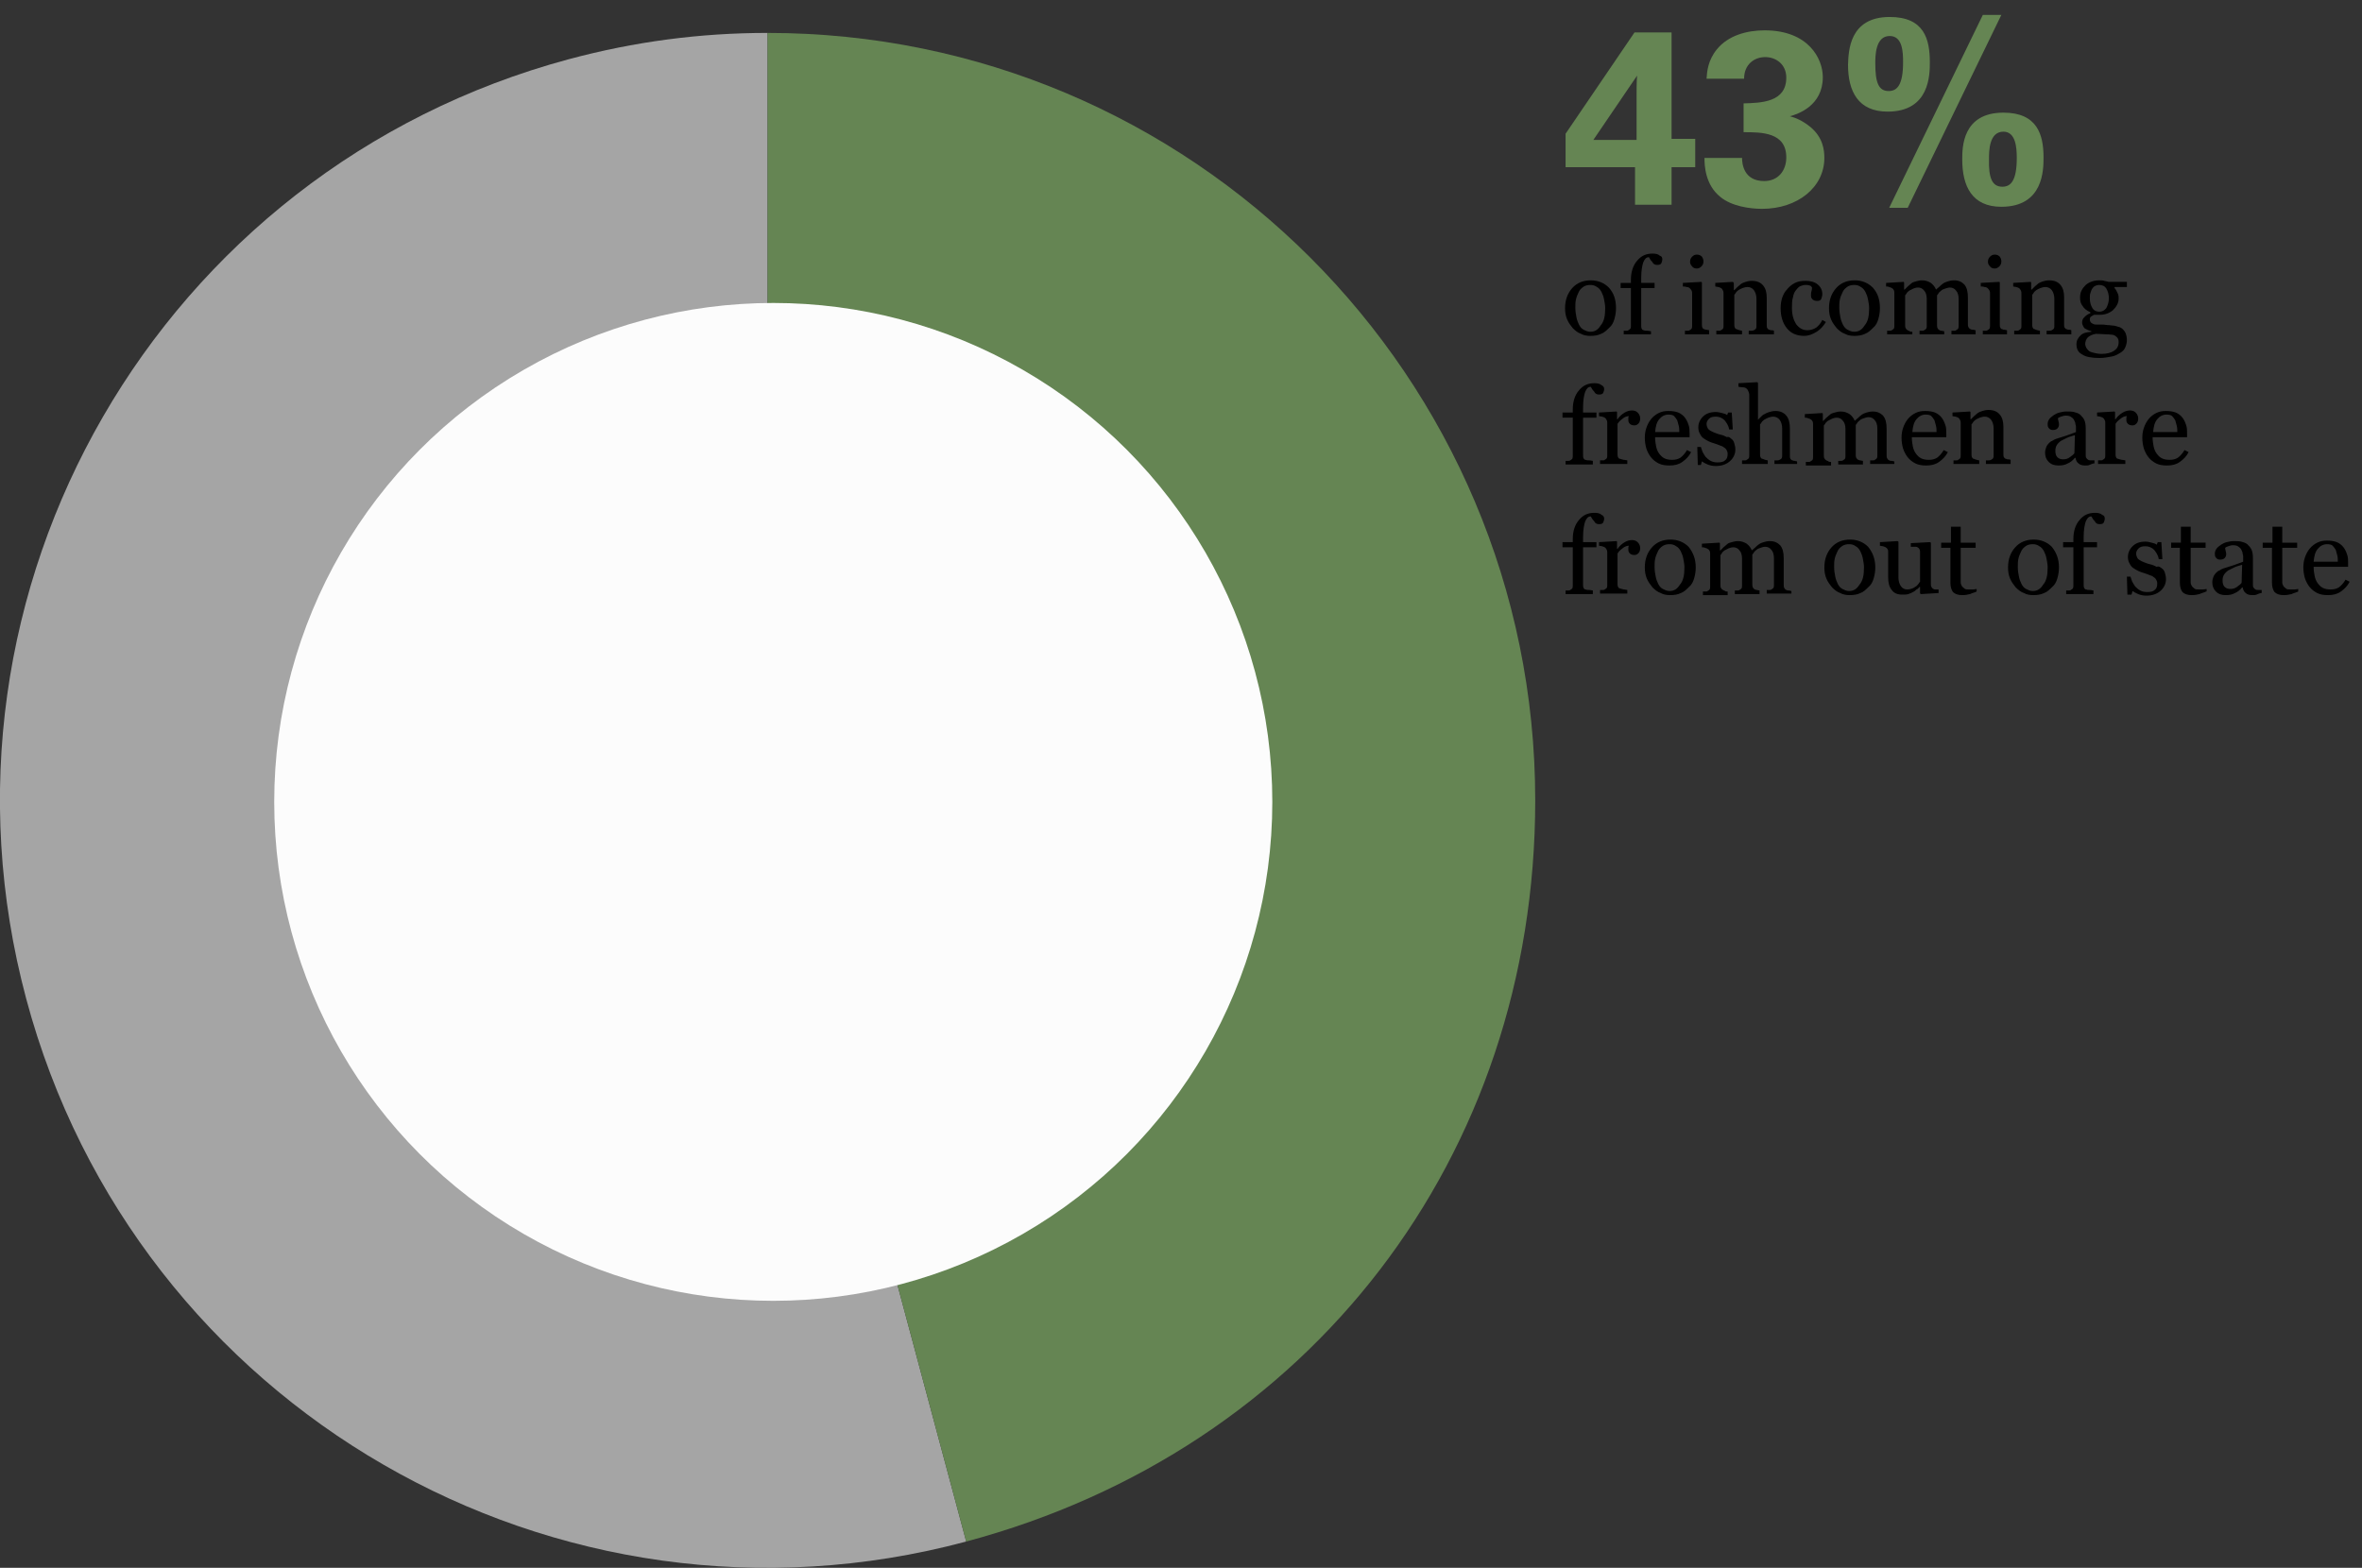 <?xml version="1.0" encoding="utf-8"?>
<!-- Generator: Adobe Illustrator 22.0.1, SVG Export Plug-In . SVG Version: 6.00 Build 0)  -->
<svg version="1.1" id="Layer_1" xmlns="http://www.w3.org/2000/svg" xmlns:xlink="http://www.w3.org/1999/xlink" x="0px" y="0px"
	 viewBox="0 0 459.1 304.8" style="enable-background:new 0 0 459.1 304.8;" xml:space="preserve">
<rect x="0" y="0" width="459.1" height="304.8" fill="#333333" stroke="none"/>
<style type="text/css">
	.st0{fill:#A5A5A5;}
	.st1{fill:#658553;}
	.st2{fill:#FCFCFC;}
</style>
<g>
	<g>
		<g>
			<g>
				<g>
					<path class="st0" d="M149.2,155.6l38.6,144.1C108.2,321,26.4,273.8,5.1,194.2S31,32.9,110.6,11.5c12.7-3.4,25.4-5.1,38.6-5.1
						V155.6z"/>
				</g>
			</g>
			<g>
				<g>
					<path class="st1" d="M149.2,155.6V6.4c82.4,0,149.2,66.8,149.2,149.2c0,69.2-43.7,126.2-110.6,144.1L149.2,155.6z"/>
				</g>
			</g>
		</g>
		<g>
			<g>
			</g>
			<g>
			</g>
		</g>
	</g>
	<circle class="st2" cx="150.3" cy="155.9" r="97"/>
</g>
<g>
	<path class="st1" d="M304.3,32.5v-6.5l13.4-19.7h7.2l0,20.7h4.6v5.5h-4.6v7.3h-7.1v-7.3H304.3z M309.7,27.2h8.4v-8.8
		c0-0.4,0-2.8,0.1-3.7L309.7,27.2z"/>
	<path class="st1" d="M338.6,30.7c0,1.1,0.3,4.5,4.3,4.5c2.7,0,4.3-2,4.3-4.6c0-4.9-4.8-4.9-8.3-4.9v-5.6c3.4-0.1,8.3-0.2,8.3-5
		c0-2.6-2-4-4.1-4c-2.1,0-4.1,1.4-4.1,4.2h-7.3c0.1-1.5,0.3-3.6,2-5.7c2.2-2.7,5.8-3.7,9.3-3.7c8.5,0,11.3,5.5,11.3,9.1
		c0,5.6-4.9,7.2-6.4,7.6c1.1,0.3,2.4,0.8,4,2.1c2.4,2,2.7,4.4,2.7,6c0,5.7-5.2,9.9-12.1,9.9c-2.4,0-5.9-0.5-8.1-2.3
		c-3-2.4-3.1-6.2-3.1-7.6H338.6z"/>
	<path class="st1" d="M367.3,3.3c6.7,0,7.8,4.3,7.8,8.8c0,2.4,0,9.6-8.2,9.6c-5.7,0-7.7-3.9-7.7-9.1C359.3,10,359.4,3.3,367.3,3.3z
		 M367.1,17.7c1.6,0,2.8-1.1,2.8-5.6c0-2-0.1-5.1-2.6-5.1c-2.8,0-2.8,3.9-2.8,5.3C364.5,16,365.1,17.7,367.1,17.7z M389,2.9
		l-18.2,37.5h-3.6l18.2-37.5H389z M389.4,21.9c6.6,0,7.8,4.3,7.8,8.7c0,2.4,0,9.6-8.2,9.6c-5.7,0-7.6-4-7.6-9.2
		C381.4,28.7,381.4,21.9,389.4,21.9z M389.2,36.3c1.6,0,2.8-1.1,2.8-5.6c0-2-0.2-5.1-2.6-5.1c-2.8,0-2.8,3.8-2.8,5.3
		C386.5,34.6,387.2,36.3,389.2,36.3z"/>
	<path d="M314.1,59.9c0,0.7-0.1,1.4-0.3,2.1c-0.2,0.7-0.5,1.3-1,1.7c-0.5,0.5-1,1-1.6,1.2c-0.6,0.3-1.3,0.4-2.1,0.4
		c-0.6,0-1.3-0.1-1.8-0.4c-0.6-0.2-1.1-0.6-1.6-1.1c-0.4-0.5-0.8-1-1.1-1.7c-0.3-0.7-0.4-1.4-0.4-2.2c0-1.6,0.5-2.9,1.4-3.9
		c0.9-1,2.1-1.5,3.6-1.5c1.4,0,2.6,0.5,3.5,1.4C313.7,57,314.1,58.3,314.1,59.9z M312,59.9c0-0.5-0.1-1.1-0.2-1.6
		c-0.1-0.6-0.3-1.1-0.5-1.5c-0.2-0.4-0.5-0.8-0.9-1c-0.4-0.3-0.8-0.4-1.3-0.4c-0.5,0-1,0.1-1.4,0.4c-0.4,0.3-0.7,0.6-0.9,1.1
		c-0.2,0.4-0.4,0.9-0.5,1.4s-0.1,1-0.1,1.5c0,0.7,0.1,1.3,0.2,1.8c0.1,0.6,0.3,1.1,0.5,1.5c0.2,0.4,0.5,0.8,0.9,1
		c0.4,0.2,0.8,0.4,1.3,0.4c0.9,0,1.5-0.4,2-1.2C311.8,62.5,312,61.4,312,59.9z"/>
	<path d="M323.1,50.4c0,0.3-0.1,0.6-0.2,0.8s-0.4,0.3-0.7,0.3c-0.2,0-0.4,0-0.6-0.1c-0.2-0.1-0.3-0.2-0.4-0.4
		c-0.1-0.2-0.3-0.3-0.4-0.5s-0.2-0.3-0.3-0.5c-0.5,0-0.8,0.3-1.1,1c-0.2,0.6-0.4,1.6-0.4,3v1h2.6v1H319v7.3c0,0.2,0,0.4,0.1,0.6
		c0.1,0.2,0.2,0.3,0.4,0.3c0.2,0.1,0.4,0.1,0.7,0.1c0.3,0,0.5,0.1,0.7,0.1V65h-5.3v-0.7c0.2,0,0.3,0,0.5,0c0.2,0,0.3,0,0.4-0.1
		c0.2-0.1,0.3-0.2,0.4-0.3c0.1-0.2,0.1-0.4,0.1-0.6V56h-2v-1h2v-0.6c0-1.5,0.4-2.8,1.2-3.7c0.8-1,1.8-1.4,3-1.4
		c0.6,0,1.1,0.1,1.4,0.4C323,49.8,323.1,50.1,323.1,50.4z"/>
	<path d="M332.4,65h-4.9v-0.7c0.2,0,0.3,0,0.5,0c0.2,0,0.3,0,0.4-0.1c0.2-0.1,0.3-0.2,0.4-0.3c0.1-0.2,0.1-0.4,0.1-0.6v-6.2
		c0-0.2,0-0.4-0.1-0.6c-0.1-0.2-0.2-0.3-0.4-0.5c-0.1-0.1-0.3-0.2-0.6-0.2c-0.2-0.1-0.5-0.1-0.7-0.1V55l3.6-0.2l0.1,0.1v8.2
		c0,0.2,0,0.4,0.1,0.6s0.2,0.3,0.4,0.3c0.1,0.1,0.3,0.1,0.4,0.1c0.1,0,0.3,0.1,0.5,0.1V65z M331.1,50.8c0,0.4-0.1,0.7-0.4,1
		c-0.3,0.3-0.6,0.4-0.9,0.4c-0.3,0-0.7-0.1-0.9-0.4c-0.3-0.3-0.4-0.6-0.4-0.9c0-0.4,0.1-0.7,0.4-1c0.3-0.3,0.6-0.4,0.9-0.4
		c0.4,0,0.7,0.1,1,0.4C331,50.2,331.1,50.5,331.1,50.8z"/>
	<path d="M344.8,65h-4.9v-0.7c0.2,0,0.3,0,0.5,0c0.2,0,0.3,0,0.5-0.1c0.2-0.1,0.3-0.2,0.4-0.3c0.1-0.2,0.1-0.4,0.1-0.6v-5.2
		c0-0.7-0.2-1.3-0.5-1.7s-0.8-0.6-1.2-0.6c-0.4,0-0.7,0.1-1,0.2c-0.3,0.1-0.6,0.3-0.8,0.4c-0.2,0.2-0.4,0.3-0.5,0.5
		c-0.1,0.2-0.2,0.3-0.3,0.4v5.8c0,0.2,0,0.4,0.1,0.6s0.2,0.3,0.4,0.3c0.1,0.1,0.3,0.1,0.5,0.2c0.2,0,0.3,0.1,0.5,0.1V65h-5v-0.7
		c0.2,0,0.3,0,0.5,0c0.2,0,0.3,0,0.4-0.1c0.2-0.1,0.3-0.2,0.4-0.3c0.1-0.2,0.1-0.4,0.1-0.6v-6.2c0-0.2,0-0.4-0.1-0.6
		c-0.1-0.2-0.2-0.4-0.4-0.5c-0.1-0.1-0.3-0.1-0.5-0.2c-0.2,0-0.4-0.1-0.6-0.1V55l3.4-0.2L337,55v1.4h0.1c0.2-0.2,0.4-0.4,0.6-0.6
		s0.5-0.4,0.7-0.6c0.3-0.2,0.6-0.3,0.9-0.4s0.7-0.2,1.2-0.2c1,0,1.7,0.3,2.2,0.9c0.5,0.6,0.7,1.4,0.7,2.4v5.3c0,0.2,0,0.4,0.1,0.6
		c0.1,0.1,0.2,0.3,0.4,0.3c0.2,0.1,0.3,0.1,0.4,0.1c0.1,0,0.3,0,0.5,0.1V65z"/>
	<path d="M350.7,65.3c-1.5,0-2.6-0.5-3.4-1.5s-1.2-2.3-1.2-3.9c0-0.7,0.1-1.4,0.3-2c0.2-0.6,0.5-1.2,1-1.7c0.4-0.5,0.9-0.9,1.5-1.2
		c0.6-0.3,1.3-0.4,2-0.4c1,0,1.8,0.2,2.4,0.7s0.9,1.1,0.9,1.9c0,0.3-0.1,0.6-0.2,0.9s-0.4,0.4-0.8,0.4c-0.4,0-0.7-0.1-0.9-0.3
		c-0.2-0.2-0.3-0.4-0.3-0.7c0-0.3,0-0.6,0.1-0.9s0.1-0.6,0.1-0.7c-0.1-0.2-0.3-0.4-0.5-0.4c-0.2-0.1-0.5-0.1-0.8-0.1
		c-0.3,0-0.6,0.1-0.9,0.2c-0.3,0.1-0.6,0.4-0.9,0.8c-0.3,0.3-0.5,0.8-0.6,1.4c-0.2,0.6-0.2,1.3-0.2,2.1c0,1.3,0.3,2.3,0.8,3.1
		c0.6,0.8,1.3,1.2,2.2,1.2c0.7,0,1.2-0.2,1.7-0.5c0.4-0.3,0.9-0.8,1.2-1.5l0.7,0.4c-0.5,0.8-1,1.4-1.8,1.9S351.5,65.3,350.7,65.3z"
		/>
	<path d="M365.4,59.9c0,0.7-0.1,1.4-0.3,2.1c-0.2,0.7-0.5,1.3-1,1.7c-0.5,0.5-1,1-1.6,1.2c-0.6,0.3-1.3,0.4-2.1,0.4
		c-0.6,0-1.3-0.1-1.8-0.4c-0.6-0.2-1.1-0.6-1.6-1.1c-0.4-0.5-0.8-1-1.1-1.7c-0.3-0.7-0.4-1.4-0.4-2.2c0-1.6,0.5-2.9,1.4-3.9
		c0.9-1,2.1-1.5,3.6-1.5c1.4,0,2.6,0.5,3.5,1.4C365,57,365.4,58.3,365.4,59.9z M363.3,59.9c0-0.5-0.1-1.1-0.2-1.6
		c-0.1-0.6-0.3-1.1-0.5-1.5c-0.2-0.4-0.5-0.8-0.9-1c-0.4-0.3-0.8-0.4-1.3-0.4c-0.5,0-1,0.1-1.4,0.4c-0.4,0.3-0.7,0.6-0.9,1.1
		c-0.2,0.4-0.4,0.9-0.5,1.4s-0.1,1-0.1,1.5c0,0.7,0.1,1.3,0.2,1.8c0.1,0.6,0.3,1.1,0.5,1.5c0.2,0.4,0.5,0.8,0.9,1
		c0.4,0.2,0.8,0.4,1.3,0.4c0.9,0,1.5-0.4,2-1.2C363.1,62.5,363.3,61.4,363.3,59.9z"/>
	<path d="M384.2,65h-4.9v-0.7c0.2,0,0.3,0,0.5,0c0.2,0,0.3,0,0.4-0.1c0.2-0.1,0.3-0.2,0.4-0.3c0.1-0.2,0.1-0.4,0.1-0.6v-5.2
		c0-0.7-0.2-1.3-0.5-1.6c-0.3-0.4-0.7-0.6-1.2-0.6c-0.3,0-0.6,0.1-0.9,0.2s-0.6,0.2-0.8,0.4c-0.2,0.2-0.4,0.3-0.5,0.5
		c-0.1,0.2-0.2,0.3-0.3,0.4v5.8c0,0.2,0,0.4,0.1,0.6c0.1,0.2,0.2,0.3,0.4,0.4c0.2,0.1,0.3,0.1,0.4,0.1c0.1,0,0.3,0.1,0.5,0.1V65
		h-4.8v-0.7c0.2,0,0.3,0,0.5,0c0.1,0,0.3,0,0.4-0.1c0.2-0.1,0.3-0.2,0.4-0.3c0.1-0.2,0.1-0.4,0.1-0.6v-5.2c0-0.7-0.2-1.3-0.5-1.6
		c-0.3-0.4-0.7-0.6-1.2-0.6c-0.3,0-0.7,0.1-0.9,0.2s-0.6,0.3-0.8,0.4c-0.2,0.2-0.4,0.3-0.5,0.5c-0.1,0.2-0.2,0.3-0.3,0.4v5.8
		c0,0.2,0,0.4,0.1,0.6s0.2,0.3,0.4,0.4c0.1,0.1,0.3,0.1,0.4,0.2s0.3,0.1,0.5,0.1V65h-4.9v-0.7c0.2,0,0.3,0,0.5,0
		c0.2,0,0.3,0,0.4-0.1c0.2-0.1,0.3-0.2,0.4-0.3c0.1-0.2,0.1-0.4,0.1-0.6V57c0-0.2,0-0.4-0.1-0.6c-0.1-0.2-0.2-0.3-0.4-0.4
		c-0.1-0.1-0.3-0.1-0.5-0.2c-0.2-0.1-0.4-0.1-0.6-0.1V55l3.4-0.2l0.1,0.1v1.4h0.1c0.2-0.2,0.4-0.4,0.6-0.6s0.5-0.4,0.7-0.6
		c0.2-0.2,0.5-0.3,0.9-0.4c0.4-0.1,0.7-0.2,1.2-0.2c0.7,0,1.2,0.2,1.7,0.5c0.5,0.4,0.8,0.8,1,1.3c0.2-0.2,0.5-0.4,0.7-0.6
		c0.2-0.2,0.4-0.4,0.7-0.6c0.3-0.2,0.6-0.3,0.9-0.4s0.7-0.2,1.2-0.2c0.9,0,1.5,0.3,2,0.8c0.5,0.6,0.7,1.4,0.7,2.6v5.1
		c0,0.2,0,0.4,0.1,0.6c0.1,0.2,0.2,0.3,0.4,0.4c0.2,0.1,0.3,0.1,0.5,0.1c0.2,0,0.3,0.1,0.5,0.1V65z"/>
	<path d="M390.3,65h-4.9v-0.7c0.2,0,0.3,0,0.5,0c0.2,0,0.3,0,0.4-0.1c0.2-0.1,0.3-0.2,0.4-0.3c0.1-0.2,0.1-0.4,0.1-0.6v-6.2
		c0-0.2,0-0.4-0.1-0.6c-0.1-0.2-0.2-0.3-0.4-0.5c-0.1-0.1-0.3-0.2-0.6-0.2c-0.2-0.1-0.5-0.1-0.7-0.1V55l3.6-0.2l0.1,0.1v8.2
		c0,0.2,0,0.4,0.1,0.6s0.2,0.3,0.4,0.3c0.1,0.1,0.3,0.1,0.4,0.1c0.1,0,0.3,0.1,0.5,0.1V65z M389,50.8c0,0.4-0.1,0.7-0.4,1
		c-0.3,0.3-0.6,0.4-0.9,0.4c-0.3,0-0.7-0.1-0.9-0.4c-0.3-0.3-0.4-0.6-0.4-0.9c0-0.4,0.1-0.7,0.4-1c0.3-0.3,0.6-0.4,0.9-0.4
		c0.4,0,0.7,0.1,1,0.4C388.9,50.2,389,50.5,389,50.8z"/>
	<path d="M402.7,65h-4.9v-0.7c0.2,0,0.3,0,0.5,0c0.2,0,0.3,0,0.5-0.1c0.2-0.1,0.3-0.2,0.4-0.3c0.1-0.2,0.1-0.4,0.1-0.6v-5.2
		c0-0.7-0.2-1.3-0.5-1.7s-0.8-0.6-1.2-0.6c-0.4,0-0.7,0.1-1,0.2c-0.3,0.1-0.6,0.3-0.8,0.4c-0.2,0.2-0.4,0.3-0.5,0.5
		c-0.1,0.2-0.2,0.3-0.3,0.4v5.8c0,0.2,0,0.4,0.1,0.6s0.2,0.3,0.4,0.3c0.1,0.1,0.3,0.1,0.5,0.2c0.2,0,0.3,0.1,0.5,0.1V65h-5v-0.7
		c0.2,0,0.3,0,0.5,0c0.2,0,0.3,0,0.4-0.1c0.2-0.1,0.3-0.2,0.4-0.3c0.1-0.2,0.1-0.4,0.1-0.6v-6.2c0-0.2,0-0.4-0.1-0.6
		c-0.1-0.2-0.2-0.4-0.4-0.5c-0.1-0.1-0.3-0.1-0.5-0.2c-0.2,0-0.4-0.1-0.6-0.1V55l3.4-0.2l0.1,0.1v1.4h0.1c0.2-0.2,0.4-0.4,0.6-0.6
		s0.5-0.4,0.7-0.6c0.3-0.2,0.6-0.3,0.9-0.4s0.7-0.2,1.2-0.2c1,0,1.7,0.3,2.2,0.9c0.5,0.6,0.7,1.4,0.7,2.4v5.3c0,0.2,0,0.4,0.1,0.6
		c0.1,0.1,0.2,0.3,0.4,0.3c0.2,0.1,0.3,0.1,0.4,0.1c0.1,0,0.3,0,0.5,0.1V65z"/>
	<path d="M412.6,64c0.3,0.3,0.5,0.6,0.6,0.9s0.2,0.7,0.2,1.2s-0.1,0.9-0.3,1.4s-0.5,0.8-1,1.1c-0.5,0.3-1,0.6-1.6,0.7
		s-1.4,0.3-2.4,0.3c-1.5,0-2.7-0.2-3.4-0.7c-0.8-0.4-1.1-1.1-1.1-2c0-0.7,0.3-1.2,0.8-1.7s1.2-0.6,2.1-0.7v-0.1
		c-0.2-0.1-0.4-0.1-0.6-0.2c-0.2-0.1-0.4-0.2-0.6-0.3c-0.2-0.1-0.3-0.3-0.4-0.5c-0.1-0.2-0.2-0.4-0.2-0.7c0-0.4,0.1-0.7,0.4-1
		c0.3-0.3,0.6-0.6,1.2-0.8v-0.2c-0.7-0.3-1.2-0.7-1.5-1.2c-0.4-0.5-0.5-1-0.5-1.7c0-1,0.4-1.7,1.1-2.4c0.7-0.6,1.6-0.9,2.7-0.9
		c0.3,0,0.6,0,0.9,0.1c0.3,0.1,0.6,0.1,0.9,0.2h3.5v1h-2.4V56c0.3,0.3,0.4,0.6,0.6,1s0.2,0.7,0.2,1c0,0.9-0.4,1.6-1.1,2.3
		c-0.7,0.6-1.6,0.9-2.5,0.9H407c-0.2,0.1-0.3,0.2-0.5,0.3s-0.3,0.3-0.3,0.6c0,0.3,0.1,0.4,0.2,0.6c0.1,0.1,0.3,0.2,0.5,0.3
		c0.2,0.1,0.4,0.1,0.7,0.1c0.3,0,0.5,0,0.8,0c0.3,0,0.7,0,1.2,0.1c0.5,0,0.9,0.1,1.1,0.1c0.3,0,0.6,0.1,0.9,0.2
		C412.1,63.6,412.4,63.8,412.6,64z M411.8,66.5c0-0.4-0.1-0.7-0.3-0.9s-0.4-0.4-0.8-0.5c-0.2,0-0.6-0.1-1.2-0.1
		c-0.6,0-1.3-0.1-2.1-0.1c-0.7,0.1-1.3,0.4-1.6,0.7c-0.3,0.3-0.5,0.8-0.5,1.3c0,0.2,0.1,0.5,0.2,0.7c0.1,0.2,0.3,0.4,0.5,0.6
		c0.2,0.2,0.6,0.3,1,0.4c0.4,0.1,0.9,0.2,1.5,0.2c1,0,1.8-0.2,2.4-0.6C411.5,67.8,411.8,67.3,411.8,66.5z M409.9,58
		c0-0.8-0.2-1.4-0.5-1.9c-0.3-0.5-0.8-0.7-1.4-0.7c-0.3,0-0.6,0.1-0.8,0.2c-0.2,0.1-0.4,0.3-0.6,0.6c-0.1,0.2-0.2,0.5-0.3,0.8
		c-0.1,0.3-0.1,0.6-0.1,1c0,0.8,0.2,1.4,0.5,1.9c0.3,0.5,0.8,0.7,1.3,0.7c0.6,0,1-0.2,1.4-0.7C409.7,59.3,409.9,58.7,409.9,58z"/>
	<path d="M311.8,75.6c0,0.3-0.1,0.6-0.2,0.8s-0.4,0.3-0.7,0.3c-0.2,0-0.4,0-0.6-0.1c-0.2-0.1-0.3-0.2-0.4-0.4
		c-0.1-0.2-0.3-0.3-0.4-0.5s-0.2-0.3-0.3-0.5c-0.5,0-0.8,0.3-1.1,1c-0.2,0.6-0.4,1.6-0.4,3v1h2.6v1h-2.6v7.3c0,0.2,0,0.4,0.1,0.6
		c0.1,0.2,0.2,0.3,0.4,0.3c0.2,0.1,0.4,0.1,0.7,0.1c0.3,0,0.5,0.1,0.7,0.1v0.7h-5.3v-0.7c0.2,0,0.3,0,0.5,0c0.2,0,0.3,0,0.4-0.1
		c0.2-0.1,0.3-0.2,0.4-0.3c0.1-0.2,0.1-0.4,0.1-0.6v-7.4h-2v-1h2v-0.6c0-1.5,0.4-2.8,1.2-3.7c0.8-1,1.8-1.4,3-1.4
		c0.6,0,1.1,0.1,1.4,0.4C311.6,75,311.8,75.3,311.8,75.6z"/>
	<path d="M318.8,81.4c0,0.3-0.1,0.7-0.3,0.9s-0.4,0.4-0.8,0.4c-0.4,0-0.7-0.1-0.9-0.3c-0.2-0.2-0.3-0.4-0.3-0.7c0-0.2,0-0.3,0-0.4
		c0-0.1,0-0.2,0.1-0.4c-0.3,0-0.7,0.1-1.1,0.4s-0.8,0.6-1.1,1.1v5.9c0,0.2,0,0.4,0.1,0.6c0.1,0.2,0.2,0.3,0.4,0.3
		c0.2,0.1,0.4,0.1,0.7,0.2c0.3,0,0.5,0.1,0.7,0.1v0.7h-5.3v-0.7c0.2,0,0.3,0,0.5,0c0.2,0,0.3,0,0.4-0.1c0.2-0.1,0.3-0.2,0.4-0.3
		c0.1-0.2,0.1-0.4,0.1-0.6v-6.2c0-0.2,0-0.4-0.1-0.6c-0.1-0.2-0.2-0.4-0.4-0.5c-0.1-0.1-0.3-0.1-0.5-0.2c-0.2,0-0.4-0.1-0.6-0.1
		v-0.7l3.4-0.2l0.1,0.1v1.4h0.1c0.4-0.6,0.9-1,1.4-1.3s1-0.4,1.4-0.4c0.4,0,0.8,0.1,1.1,0.4C318.7,80.6,318.8,81,318.8,81.4z"/>
	<path d="M328.7,87.9c-0.4,0.8-1,1.4-1.7,1.9s-1.5,0.7-2.5,0.7c-0.8,0-1.5-0.1-2.1-0.4c-0.6-0.3-1.1-0.7-1.5-1.2
		c-0.4-0.5-0.7-1.1-0.9-1.7c-0.2-0.7-0.3-1.4-0.3-2.1c0-0.7,0.1-1.3,0.3-1.9c0.2-0.6,0.5-1.2,0.9-1.7c0.4-0.5,0.9-0.9,1.5-1.2
		c0.6-0.3,1.2-0.4,1.9-0.4c0.7,0,1.4,0.1,1.9,0.3s1,0.6,1.3,1c0.3,0.4,0.5,0.8,0.7,1.4c0.2,0.5,0.2,1.1,0.2,1.7v0.7h-6.7
		c0,0.7,0.1,1.3,0.2,1.8c0.1,0.5,0.3,1,0.6,1.4c0.3,0.4,0.6,0.7,1,0.9s0.9,0.3,1.5,0.3c0.6,0,1.1-0.1,1.6-0.4
		c0.4-0.3,0.9-0.8,1.3-1.5L328.7,87.9z M326.4,84c0-0.4,0-0.8-0.1-1.2c-0.1-0.4-0.2-0.8-0.3-1.1c-0.2-0.3-0.4-0.6-0.6-0.8
		s-0.6-0.3-1.1-0.3c-0.7,0-1.3,0.3-1.8,0.9c-0.5,0.6-0.7,1.4-0.8,2.5H326.4z"/>
	<path d="M336.5,85.3c0.3,0.2,0.5,0.5,0.6,0.9s0.2,0.7,0.2,1.2c0,0.9-0.4,1.7-1.1,2.3c-0.7,0.6-1.6,0.9-2.7,0.9
		c-0.6,0-1.1-0.1-1.6-0.3c-0.5-0.2-0.8-0.4-1.1-0.6l-0.2,0.7H330l-0.1-3.5h0.7c0.1,0.3,0.2,0.6,0.3,0.9c0.2,0.4,0.4,0.7,0.6,1
		c0.3,0.3,0.6,0.6,1,0.8c0.4,0.2,0.8,0.3,1.3,0.3c0.7,0,1.2-0.1,1.5-0.4c0.4-0.3,0.5-0.7,0.5-1.3c0-0.3-0.1-0.5-0.2-0.7
		c-0.1-0.2-0.3-0.4-0.5-0.5c-0.2-0.2-0.5-0.3-0.8-0.4s-0.7-0.3-1.1-0.4c-0.3-0.1-0.7-0.2-1.1-0.4c-0.4-0.2-0.7-0.4-1-0.6
		c-0.3-0.2-0.5-0.5-0.7-0.9c-0.2-0.3-0.3-0.8-0.3-1.2c0-0.8,0.3-1.5,0.9-2.1s1.4-0.9,2.5-0.9c0.4,0,0.8,0.1,1.2,0.2
		c0.4,0.1,0.8,0.2,1,0.4l0.2-0.5h0.7l0.2,3.3h-0.7c-0.1-0.7-0.5-1.3-0.9-1.8c-0.5-0.5-1.1-0.7-1.7-0.7c-0.6,0-1,0.1-1.3,0.4
		c-0.3,0.3-0.5,0.6-0.5,1c0,0.3,0.1,0.6,0.2,0.8c0.1,0.2,0.3,0.4,0.5,0.5c0.2,0.1,0.5,0.3,0.8,0.4c0.3,0.1,0.7,0.3,1.2,0.4
		c0.5,0.1,0.9,0.3,1.3,0.5C335.9,84.8,336.3,85.1,336.5,85.3z"/>
	<path d="M349.9,90.2h-5v-0.7c0.2,0,0.3,0,0.5,0c0.2,0,0.3,0,0.5-0.1c0.2-0.1,0.3-0.2,0.4-0.3c0.1-0.2,0.1-0.4,0.1-0.6v-5.2
		c0-0.7-0.2-1.3-0.5-1.7s-0.8-0.6-1.2-0.6c-0.4,0-0.7,0.1-1,0.2c-0.3,0.1-0.6,0.3-0.8,0.4c-0.2,0.2-0.4,0.3-0.5,0.5
		s-0.2,0.3-0.3,0.4v5.8c0,0.2,0,0.4,0.1,0.6c0.1,0.2,0.2,0.3,0.4,0.3c0.2,0.1,0.3,0.1,0.5,0.2c0.2,0,0.3,0.1,0.5,0.1v0.7h-5v-0.7
		c0.2,0,0.3,0,0.5,0c0.2,0,0.3,0,0.4-0.1c0.2-0.1,0.3-0.2,0.4-0.3c0.1-0.2,0.1-0.4,0.1-0.6V76.7c0-0.2-0.1-0.5-0.2-0.7
		c-0.1-0.2-0.2-0.4-0.4-0.5c-0.1-0.1-0.3-0.2-0.7-0.2c-0.3,0-0.6-0.1-0.8-0.1v-0.7l3.7-0.2l0.1,0.2v7.1h0c0.2-0.2,0.4-0.4,0.6-0.6
		c0.2-0.2,0.4-0.4,0.7-0.5c0.3-0.2,0.6-0.3,0.9-0.4c0.4-0.1,0.7-0.2,1.2-0.2c0.9,0,1.6,0.3,2.1,0.9c0.5,0.6,0.7,1.4,0.7,2.5v5.3
		c0,0.2,0,0.4,0.1,0.6c0.1,0.1,0.2,0.3,0.4,0.3c0.2,0.1,0.3,0.1,0.4,0.1c0.1,0,0.3,0.1,0.5,0.1V90.2z"/>
	<path d="M368.4,90.2h-4.9v-0.7c0.2,0,0.3,0,0.5,0c0.2,0,0.3,0,0.4-0.1c0.2-0.1,0.3-0.2,0.4-0.3c0.1-0.2,0.1-0.4,0.1-0.6v-5.2
		c0-0.7-0.2-1.3-0.5-1.6c-0.3-0.4-0.7-0.6-1.2-0.6c-0.3,0-0.6,0.1-0.9,0.2s-0.6,0.2-0.8,0.4c-0.2,0.2-0.4,0.3-0.5,0.5
		c-0.1,0.2-0.2,0.3-0.3,0.4v5.8c0,0.2,0,0.4,0.1,0.6c0.1,0.2,0.2,0.3,0.4,0.4c0.2,0.1,0.3,0.1,0.4,0.1c0.1,0,0.3,0.1,0.5,0.1v0.7
		h-4.8v-0.7c0.2,0,0.3,0,0.5,0c0.1,0,0.3,0,0.4-0.1c0.2-0.1,0.3-0.2,0.4-0.3c0.1-0.2,0.1-0.4,0.1-0.6v-5.2c0-0.7-0.2-1.3-0.5-1.6
		c-0.3-0.4-0.7-0.6-1.2-0.6c-0.3,0-0.7,0.1-0.9,0.2s-0.6,0.3-0.8,0.4c-0.2,0.2-0.4,0.3-0.5,0.5c-0.1,0.2-0.2,0.3-0.3,0.4v5.8
		c0,0.2,0,0.4,0.1,0.6s0.2,0.3,0.4,0.4c0.1,0.1,0.3,0.1,0.4,0.2s0.3,0.1,0.5,0.1v0.7h-4.9v-0.7c0.2,0,0.3,0,0.5,0
		c0.2,0,0.3,0,0.4-0.1c0.2-0.1,0.3-0.2,0.4-0.3c0.1-0.2,0.1-0.4,0.1-0.6v-6.3c0-0.2,0-0.4-0.1-0.6c-0.1-0.2-0.2-0.3-0.4-0.4
		c-0.1-0.1-0.3-0.1-0.5-0.2c-0.2-0.1-0.4-0.1-0.6-0.1v-0.7l3.4-0.2l0.1,0.1v1.4h0.1c0.2-0.2,0.4-0.4,0.6-0.6s0.5-0.4,0.7-0.6
		c0.2-0.2,0.5-0.3,0.9-0.4c0.4-0.1,0.7-0.2,1.2-0.2c0.7,0,1.2,0.2,1.7,0.5c0.5,0.4,0.8,0.8,1,1.3c0.2-0.2,0.5-0.4,0.7-0.6
		c0.2-0.2,0.4-0.4,0.7-0.6c0.3-0.2,0.6-0.3,0.9-0.4s0.7-0.2,1.2-0.2c0.9,0,1.5,0.3,2,0.8c0.5,0.6,0.7,1.4,0.7,2.6v5.1
		c0,0.2,0,0.4,0.1,0.6c0.1,0.2,0.2,0.3,0.4,0.4c0.2,0.1,0.3,0.1,0.5,0.1c0.2,0,0.3,0.1,0.5,0.1V90.2z"/>
	<path d="M378.6,87.9c-0.4,0.8-1,1.4-1.7,1.9s-1.5,0.7-2.5,0.7c-0.8,0-1.5-0.1-2.1-0.4c-0.6-0.3-1.1-0.7-1.5-1.2
		c-0.4-0.5-0.7-1.1-0.9-1.7c-0.2-0.7-0.3-1.4-0.3-2.1c0-0.7,0.1-1.3,0.3-1.9c0.2-0.6,0.5-1.2,0.9-1.7c0.4-0.5,0.9-0.9,1.5-1.2
		c0.6-0.3,1.2-0.4,1.9-0.4c0.7,0,1.4,0.1,1.9,0.3s1,0.6,1.3,1c0.3,0.4,0.5,0.8,0.7,1.4c0.2,0.5,0.2,1.1,0.2,1.7v0.7h-6.7
		c0,0.7,0.1,1.3,0.2,1.8c0.1,0.5,0.3,1,0.6,1.4c0.3,0.4,0.6,0.7,1,0.9s0.9,0.3,1.5,0.3c0.6,0,1.1-0.1,1.6-0.4
		c0.4-0.3,0.9-0.8,1.3-1.5L378.6,87.9z M376.4,84c0-0.4,0-0.8-0.1-1.2c-0.1-0.4-0.2-0.8-0.3-1.1c-0.2-0.3-0.4-0.6-0.6-0.8
		s-0.6-0.3-1.1-0.3c-0.7,0-1.3,0.3-1.8,0.9c-0.5,0.6-0.7,1.4-0.8,2.5H376.4z"/>
	<path d="M391,90.2H386v-0.7c0.2,0,0.3,0,0.5,0c0.2,0,0.3,0,0.5-0.1c0.2-0.1,0.3-0.2,0.4-0.3c0.1-0.2,0.1-0.4,0.1-0.6v-5.2
		c0-0.7-0.2-1.3-0.5-1.7s-0.8-0.6-1.2-0.6c-0.4,0-0.7,0.1-1,0.2c-0.3,0.1-0.6,0.3-0.8,0.4c-0.2,0.2-0.4,0.3-0.5,0.5
		c-0.1,0.2-0.2,0.3-0.3,0.4v5.8c0,0.2,0,0.4,0.1,0.6s0.2,0.3,0.4,0.3c0.1,0.1,0.3,0.1,0.5,0.2c0.2,0,0.3,0.1,0.5,0.1v0.7h-5v-0.7
		c0.2,0,0.3,0,0.5,0c0.2,0,0.3,0,0.4-0.1c0.2-0.1,0.3-0.2,0.4-0.3c0.1-0.2,0.1-0.4,0.1-0.6v-6.2c0-0.2,0-0.4-0.1-0.6
		c-0.1-0.2-0.2-0.4-0.4-0.5c-0.1-0.1-0.3-0.1-0.5-0.2c-0.2,0-0.4-0.1-0.6-0.1v-0.7l3.4-0.2l0.1,0.1v1.4h0.1c0.2-0.2,0.4-0.4,0.6-0.6
		s0.5-0.4,0.7-0.6c0.3-0.2,0.6-0.3,0.9-0.4s0.7-0.2,1.2-0.2c1,0,1.7,0.3,2.2,0.9c0.5,0.6,0.7,1.4,0.7,2.4v5.3c0,0.2,0,0.4,0.1,0.6
		c0.1,0.1,0.2,0.3,0.4,0.3c0.2,0.1,0.3,0.1,0.4,0.1c0.1,0,0.3,0,0.5,0.1V90.2z"/>
	<path d="M406.9,90.1c-0.3,0.1-0.6,0.2-0.8,0.3c-0.2,0.1-0.5,0.1-0.8,0.1c-0.5,0-1-0.1-1.3-0.4c-0.3-0.2-0.5-0.6-0.6-1.1h-0.1
		c-0.4,0.5-0.9,0.9-1.4,1.1c-0.5,0.3-1.1,0.4-1.8,0.4c-0.8,0-1.4-0.2-1.9-0.7c-0.5-0.5-0.7-1.1-0.7-1.8c0-0.4,0.1-0.7,0.2-1
		s0.3-0.6,0.5-0.8c0.2-0.2,0.4-0.4,0.7-0.5c0.3-0.2,0.5-0.3,0.8-0.4c0.3-0.1,0.9-0.3,1.9-0.6c0.9-0.3,1.6-0.6,1.9-0.7v-1
		c0-0.1,0-0.3-0.1-0.5c0-0.3-0.1-0.5-0.2-0.7c-0.1-0.3-0.3-0.5-0.6-0.7c-0.2-0.2-0.6-0.3-1.1-0.3c-0.3,0-0.6,0.1-0.9,0.2
		c-0.3,0.1-0.5,0.2-0.6,0.3c0,0.1,0,0.3,0.1,0.6c0.1,0.3,0.1,0.5,0.1,0.7c0,0.2-0.1,0.5-0.3,0.7c-0.2,0.2-0.5,0.3-0.9,0.3
		c-0.3,0-0.6-0.1-0.8-0.4c-0.2-0.2-0.2-0.5-0.2-0.8c0-0.3,0.1-0.6,0.3-0.9c0.2-0.3,0.5-0.5,0.9-0.8c0.3-0.2,0.7-0.4,1.1-0.5
		c0.4-0.1,0.9-0.2,1.3-0.2c0.6,0,1.1,0,1.5,0.1c0.4,0.1,0.8,0.2,1.2,0.5c0.3,0.3,0.6,0.6,0.8,1c0.2,0.4,0.3,1,0.3,1.7
		c0,1,0,1.8,0,2.6c0,0.8,0,1.6,0,2.5c0,0.3,0,0.5,0.1,0.6c0.1,0.2,0.2,0.3,0.4,0.4c0.1,0.1,0.3,0.1,0.5,0.1c0.2,0,0.4,0,0.7,0V90.1z
		 M403.3,84.6c-0.6,0.2-1.1,0.3-1.5,0.5c-0.4,0.2-0.8,0.4-1.2,0.6c-0.3,0.2-0.6,0.5-0.8,0.8c-0.2,0.3-0.3,0.7-0.3,1.1
		c0,0.6,0.1,1,0.4,1.3c0.3,0.3,0.7,0.4,1.1,0.4c0.5,0,0.9-0.1,1.3-0.4s0.7-0.5,0.9-0.8L403.3,84.6z"/>
	<path d="M415.6,81.4c0,0.3-0.1,0.7-0.3,0.9s-0.4,0.4-0.8,0.4c-0.4,0-0.7-0.1-0.9-0.3c-0.2-0.2-0.3-0.4-0.3-0.7c0-0.2,0-0.3,0-0.4
		c0-0.1,0-0.2,0.1-0.4c-0.3,0-0.7,0.1-1.1,0.4s-0.8,0.6-1.1,1.1v5.9c0,0.2,0,0.4,0.1,0.6c0.1,0.2,0.2,0.3,0.4,0.3
		c0.2,0.1,0.4,0.1,0.7,0.2c0.3,0,0.5,0.1,0.7,0.1v0.7h-5.3v-0.7c0.2,0,0.3,0,0.5,0c0.2,0,0.3,0,0.4-0.1c0.2-0.1,0.3-0.2,0.4-0.3
		c0.1-0.2,0.1-0.4,0.1-0.6v-6.2c0-0.2,0-0.4-0.1-0.6c-0.1-0.2-0.2-0.4-0.4-0.5c-0.1-0.1-0.3-0.1-0.5-0.2c-0.2,0-0.4-0.1-0.6-0.1
		v-0.7l3.4-0.2l0.1,0.1v1.4h0.1c0.4-0.6,0.9-1,1.4-1.3s1-0.4,1.4-0.4c0.4,0,0.8,0.1,1.1,0.4C415.5,80.6,415.6,81,415.6,81.4z"/>
	<path d="M425.4,87.9c-0.4,0.8-1,1.4-1.7,1.9s-1.5,0.7-2.5,0.7c-0.8,0-1.5-0.1-2.1-0.4c-0.6-0.3-1.1-0.7-1.5-1.2
		c-0.4-0.5-0.7-1.1-0.9-1.7c-0.2-0.7-0.3-1.4-0.3-2.1c0-0.7,0.1-1.3,0.3-1.9c0.2-0.6,0.5-1.2,0.9-1.7c0.4-0.5,0.9-0.9,1.5-1.2
		c0.6-0.3,1.2-0.4,1.9-0.4c0.7,0,1.4,0.1,1.9,0.3s1,0.6,1.3,1c0.3,0.4,0.5,0.8,0.7,1.4c0.2,0.5,0.2,1.1,0.2,1.7v0.7h-6.7
		c0,0.7,0.1,1.3,0.2,1.8c0.1,0.5,0.3,1,0.6,1.4c0.3,0.4,0.6,0.7,1,0.9s0.9,0.3,1.5,0.3c0.6,0,1.1-0.1,1.6-0.4
		c0.4-0.3,0.9-0.8,1.3-1.5L425.4,87.9z M423.2,84c0-0.4,0-0.8-0.1-1.2c-0.1-0.4-0.2-0.8-0.3-1.1c-0.2-0.3-0.4-0.6-0.6-0.8
		s-0.6-0.3-1.1-0.3c-0.7,0-1.3,0.3-1.8,0.9c-0.5,0.6-0.7,1.4-0.8,2.5H423.2z"/>
	<path d="M311.8,100.8c0,0.3-0.1,0.6-0.2,0.8s-0.4,0.3-0.7,0.3c-0.2,0-0.4,0-0.6-0.1c-0.2-0.1-0.3-0.2-0.4-0.4
		c-0.1-0.2-0.3-0.3-0.4-0.5s-0.2-0.3-0.3-0.5c-0.5,0-0.8,0.3-1.1,1c-0.2,0.6-0.4,1.6-0.4,3v1h2.6v1h-2.6v7.3c0,0.2,0,0.4,0.1,0.6
		c0.1,0.2,0.2,0.3,0.4,0.3c0.2,0.1,0.4,0.1,0.7,0.1c0.3,0,0.5,0.1,0.7,0.1v0.7h-5.3v-0.7c0.2,0,0.3,0,0.5,0c0.2,0,0.3,0,0.4-0.1
		c0.2-0.1,0.3-0.2,0.4-0.3c0.1-0.2,0.1-0.4,0.1-0.6v-7.4h-2v-1h2v-0.6c0-1.5,0.4-2.8,1.2-3.7c0.8-1,1.8-1.4,3-1.4
		c0.6,0,1.1,0.1,1.4,0.4C311.6,100.2,311.8,100.5,311.8,100.8z"/>
	<path d="M318.8,106.6c0,0.3-0.1,0.7-0.3,0.9s-0.4,0.4-0.8,0.4c-0.4,0-0.7-0.1-0.9-0.3c-0.2-0.2-0.3-0.4-0.3-0.7c0-0.2,0-0.3,0-0.4
		c0-0.1,0-0.2,0.1-0.4c-0.3,0-0.7,0.1-1.1,0.4s-0.8,0.6-1.1,1.1v5.9c0,0.2,0,0.4,0.1,0.6c0.1,0.2,0.2,0.3,0.4,0.3
		c0.2,0.1,0.4,0.1,0.7,0.2c0.3,0,0.5,0.1,0.7,0.1v0.7h-5.3v-0.7c0.2,0,0.3,0,0.5,0c0.2,0,0.3,0,0.4-0.1c0.2-0.1,0.3-0.2,0.4-0.3
		c0.1-0.2,0.1-0.4,0.1-0.6v-6.2c0-0.2,0-0.4-0.1-0.6c-0.1-0.2-0.2-0.4-0.4-0.5c-0.1-0.1-0.3-0.1-0.5-0.2c-0.2,0-0.4-0.1-0.6-0.1
		v-0.7l3.4-0.2l0.1,0.1v1.4h0.1c0.4-0.6,0.9-1,1.4-1.3s1-0.4,1.4-0.4c0.4,0,0.8,0.1,1.1,0.4C318.7,105.8,318.8,106.2,318.8,106.6z"
		/>
	<path d="M329.6,110.3c0,0.7-0.1,1.4-0.3,2.1c-0.2,0.7-0.5,1.3-1,1.7c-0.5,0.5-1,1-1.6,1.2c-0.6,0.3-1.3,0.4-2.1,0.4
		c-0.6,0-1.3-0.1-1.8-0.4c-0.6-0.2-1.1-0.6-1.6-1.1c-0.4-0.5-0.8-1-1.1-1.7c-0.3-0.7-0.4-1.4-0.4-2.2c0-1.6,0.5-2.9,1.4-3.9
		c0.9-1,2.1-1.5,3.6-1.5c1.4,0,2.6,0.5,3.5,1.4C329.1,107.4,329.6,108.7,329.6,110.3z M327.4,110.3c0-0.5-0.1-1.1-0.2-1.6
		c-0.1-0.6-0.3-1.1-0.5-1.5c-0.2-0.4-0.5-0.8-0.9-1c-0.4-0.3-0.8-0.4-1.3-0.4c-0.5,0-1,0.1-1.4,0.4c-0.4,0.3-0.7,0.6-0.9,1.1
		c-0.2,0.4-0.4,0.9-0.5,1.4s-0.1,1-0.1,1.5c0,0.7,0.1,1.3,0.2,1.8c0.1,0.6,0.3,1.1,0.5,1.5c0.2,0.4,0.5,0.8,0.9,1
		c0.4,0.2,0.8,0.4,1.3,0.4c0.9,0,1.5-0.4,2-1.2C327.2,112.9,327.4,111.8,327.4,110.3z"/>
	<path d="M348.3,115.4h-4.9v-0.7c0.2,0,0.3,0,0.5,0c0.2,0,0.3,0,0.4-0.1c0.2-0.1,0.3-0.2,0.4-0.3c0.1-0.2,0.1-0.4,0.1-0.6v-5.2
		c0-0.7-0.2-1.3-0.5-1.6c-0.3-0.4-0.7-0.6-1.2-0.6c-0.3,0-0.6,0.1-0.9,0.2s-0.6,0.2-0.8,0.4c-0.2,0.2-0.4,0.3-0.5,0.5
		c-0.1,0.2-0.2,0.3-0.3,0.4v5.8c0,0.2,0,0.4,0.1,0.6c0.1,0.2,0.2,0.3,0.4,0.4c0.2,0.1,0.3,0.1,0.4,0.1c0.1,0,0.3,0.1,0.5,0.1v0.7
		h-4.8v-0.7c0.2,0,0.3,0,0.5,0c0.1,0,0.3,0,0.4-0.1c0.2-0.1,0.3-0.2,0.4-0.3c0.1-0.2,0.1-0.4,0.1-0.6v-5.2c0-0.7-0.2-1.3-0.5-1.6
		c-0.3-0.4-0.7-0.6-1.2-0.6c-0.3,0-0.7,0.1-0.9,0.2s-0.6,0.3-0.8,0.4c-0.2,0.2-0.4,0.3-0.5,0.5c-0.1,0.2-0.2,0.3-0.3,0.4v5.8
		c0,0.2,0,0.4,0.1,0.6s0.2,0.3,0.4,0.4c0.1,0.1,0.3,0.1,0.4,0.2s0.3,0.1,0.5,0.1v0.7H331v-0.7c0.2,0,0.3,0,0.5,0
		c0.2,0,0.3,0,0.4-0.1c0.2-0.1,0.3-0.2,0.4-0.3c0.1-0.2,0.1-0.4,0.1-0.6v-6.3c0-0.2,0-0.4-0.1-0.6c-0.1-0.2-0.2-0.3-0.4-0.4
		c-0.1-0.1-0.3-0.1-0.5-0.2c-0.2-0.1-0.4-0.1-0.6-0.1v-0.7l3.4-0.2l0.1,0.1v1.4h0.1c0.2-0.2,0.4-0.4,0.6-0.6s0.5-0.4,0.7-0.6
		c0.2-0.2,0.5-0.3,0.9-0.4c0.4-0.1,0.7-0.2,1.2-0.2c0.7,0,1.2,0.2,1.7,0.5c0.5,0.4,0.8,0.8,1,1.3c0.2-0.2,0.5-0.4,0.7-0.6
		c0.2-0.2,0.4-0.4,0.7-0.6c0.3-0.2,0.6-0.3,0.9-0.4s0.7-0.2,1.2-0.2c0.9,0,1.5,0.3,2,0.8c0.5,0.6,0.7,1.4,0.7,2.6v5.1
		c0,0.2,0,0.4,0.1,0.6c0.1,0.2,0.2,0.3,0.4,0.4c0.2,0.1,0.3,0.1,0.5,0.1c0.2,0,0.3,0.1,0.5,0.1V115.4z"/>
	<path d="M364.5,110.3c0,0.7-0.1,1.4-0.3,2.1c-0.2,0.7-0.5,1.3-1,1.7c-0.5,0.5-1,1-1.6,1.2c-0.6,0.3-1.3,0.4-2.1,0.4
		c-0.6,0-1.3-0.1-1.8-0.4c-0.6-0.2-1.1-0.6-1.6-1.1c-0.4-0.5-0.8-1-1.1-1.7c-0.3-0.7-0.4-1.4-0.4-2.2c0-1.6,0.5-2.9,1.4-3.9
		c0.9-1,2.1-1.5,3.6-1.5c1.4,0,2.6,0.5,3.5,1.4C364,107.4,364.5,108.7,364.5,110.3z M362.3,110.3c0-0.5-0.1-1.1-0.2-1.6
		c-0.1-0.6-0.3-1.1-0.5-1.5c-0.2-0.4-0.5-0.8-0.9-1c-0.4-0.3-0.8-0.4-1.3-0.4c-0.5,0-1,0.1-1.4,0.4c-0.4,0.3-0.7,0.6-0.9,1.1
		c-0.2,0.4-0.4,0.9-0.5,1.4s-0.1,1-0.1,1.5c0,0.7,0.1,1.3,0.2,1.8c0.1,0.6,0.3,1.1,0.5,1.5c0.2,0.4,0.5,0.8,0.9,1
		c0.4,0.2,0.8,0.4,1.3,0.4c0.9,0,1.5-0.4,2-1.2C362.1,112.9,362.3,111.8,362.3,110.3z"/>
	<path d="M376.7,115.3l-3.3,0.2l-0.2-0.1v-1.3h-0.1c-0.2,0.2-0.3,0.4-0.6,0.5c-0.2,0.2-0.4,0.4-0.7,0.5c-0.3,0.2-0.6,0.3-0.9,0.4
		c-0.3,0.1-0.7,0.1-1.2,0.1c-0.9,0-1.6-0.3-2-0.9c-0.5-0.6-0.7-1.4-0.7-2.5v-4.8c0-0.2,0-0.5-0.1-0.6c-0.1-0.2-0.2-0.3-0.4-0.4
		c-0.1-0.1-0.3-0.1-0.5-0.2c-0.2,0-0.4-0.1-0.6-0.1v-0.7l3.4-0.2l0.2,0.1v7c0,0.7,0.2,1.3,0.5,1.7s0.7,0.6,1.2,0.6
		c0.4,0,0.7-0.1,1-0.2c0.3-0.1,0.5-0.3,0.7-0.4c0.2-0.1,0.3-0.3,0.5-0.5c0.1-0.2,0.2-0.3,0.3-0.4v-5.7c0-0.2,0-0.4-0.1-0.6
		c-0.1-0.2-0.2-0.3-0.4-0.4c-0.1-0.1-0.3-0.1-0.5-0.1c-0.2,0-0.5,0-0.8,0v-0.7l3.7-0.2l0.2,0.1v8c0,0.2,0,0.4,0.1,0.6
		c0.1,0.2,0.2,0.3,0.4,0.4c0.1,0.1,0.3,0.1,0.4,0.1s0.4,0,0.6,0V115.3z"/>
	<path d="M384.2,115c-0.4,0.2-0.9,0.3-1.3,0.5c-0.4,0.1-0.9,0.2-1.5,0.2c-0.8,0-1.4-0.2-1.8-0.6c-0.3-0.4-0.5-1-0.5-1.8v-6.8h-1.8
		v-1h1.9v-3.1h1.9v3.1h2.9v1h-2.9v5.6c0,0.4,0,0.8,0,1.1c0,0.3,0.1,0.5,0.2,0.7c0.1,0.2,0.3,0.3,0.5,0.5s0.5,0.2,0.9,0.2
		c0.2,0,0.4,0,0.8,0c0.3,0,0.6-0.1,0.7-0.1V115z"/>
	<path d="M400.2,110.3c0,0.7-0.1,1.4-0.3,2.1c-0.2,0.7-0.5,1.3-1,1.7c-0.5,0.5-1,1-1.6,1.2c-0.6,0.3-1.3,0.4-2.1,0.4
		c-0.6,0-1.3-0.1-1.8-0.4c-0.6-0.2-1.1-0.6-1.6-1.1c-0.4-0.5-0.8-1-1.1-1.7c-0.3-0.7-0.4-1.4-0.4-2.2c0-1.6,0.5-2.9,1.4-3.9
		c0.9-1,2.1-1.5,3.6-1.5c1.4,0,2.6,0.5,3.5,1.4C399.7,107.4,400.2,108.7,400.2,110.3z M398,110.3c0-0.5-0.1-1.1-0.2-1.6
		c-0.1-0.6-0.3-1.1-0.5-1.5c-0.2-0.4-0.5-0.8-0.9-1c-0.4-0.3-0.8-0.4-1.3-0.4c-0.5,0-1,0.1-1.4,0.4c-0.4,0.3-0.7,0.6-0.9,1.1
		c-0.2,0.4-0.4,0.9-0.5,1.4s-0.1,1-0.1,1.5c0,0.7,0.1,1.3,0.2,1.8c0.1,0.6,0.3,1.1,0.5,1.5c0.2,0.4,0.5,0.8,0.9,1
		c0.4,0.2,0.8,0.4,1.3,0.4c0.9,0,1.5-0.4,2-1.2C397.8,112.9,398,111.8,398,110.3z"/>
	<path d="M409.1,100.8c0,0.3-0.1,0.6-0.2,0.8s-0.4,0.3-0.7,0.3c-0.2,0-0.4,0-0.6-0.1c-0.2-0.1-0.3-0.2-0.4-0.4
		c-0.1-0.2-0.3-0.3-0.4-0.5s-0.2-0.3-0.3-0.5c-0.5,0-0.8,0.3-1.1,1c-0.2,0.6-0.4,1.6-0.4,3v1h2.6v1H405v7.3c0,0.2,0,0.4,0.1,0.6
		c0.1,0.2,0.2,0.3,0.4,0.3c0.2,0.1,0.4,0.1,0.7,0.1c0.3,0,0.5,0.1,0.7,0.1v0.7h-5.3v-0.7c0.2,0,0.3,0,0.5,0c0.2,0,0.3,0,0.4-0.1
		c0.2-0.1,0.3-0.2,0.4-0.3c0.1-0.2,0.1-0.4,0.1-0.6v-7.4h-2v-1h2v-0.6c0-1.5,0.4-2.8,1.2-3.7c0.8-1,1.8-1.4,3-1.4
		c0.6,0,1.1,0.1,1.4,0.4C409,100.2,409.1,100.5,409.1,100.8z"/>
	<path d="M420.2,110.5c0.3,0.2,0.5,0.5,0.6,0.9s0.2,0.7,0.2,1.2c0,0.9-0.4,1.7-1.1,2.3c-0.7,0.6-1.6,0.9-2.7,0.9
		c-0.6,0-1.1-0.1-1.6-0.3c-0.5-0.2-0.8-0.4-1.1-0.6l-0.2,0.7h-0.8l-0.1-3.5h0.7c0.1,0.3,0.2,0.6,0.3,0.9c0.2,0.4,0.4,0.7,0.6,1
		c0.3,0.3,0.6,0.6,1,0.8c0.4,0.2,0.8,0.3,1.3,0.3c0.7,0,1.2-0.1,1.5-0.4c0.4-0.3,0.5-0.7,0.5-1.3c0-0.3-0.1-0.5-0.2-0.7
		c-0.1-0.2-0.3-0.4-0.5-0.5c-0.2-0.2-0.5-0.3-0.8-0.4s-0.7-0.3-1.1-0.4c-0.3-0.1-0.7-0.2-1.1-0.4c-0.4-0.2-0.7-0.4-1-0.6
		c-0.3-0.2-0.5-0.5-0.7-0.9c-0.2-0.3-0.3-0.8-0.3-1.2c0-0.8,0.3-1.5,0.9-2.1s1.4-0.9,2.5-0.9c0.4,0,0.8,0.1,1.2,0.2
		c0.4,0.1,0.8,0.2,1,0.4l0.2-0.5h0.7l0.2,3.3h-0.7c-0.1-0.7-0.5-1.3-0.9-1.8c-0.5-0.5-1.1-0.7-1.7-0.7c-0.6,0-1,0.1-1.3,0.4
		c-0.3,0.3-0.5,0.6-0.5,1c0,0.3,0.1,0.6,0.2,0.8c0.1,0.2,0.3,0.4,0.5,0.5c0.2,0.1,0.5,0.3,0.8,0.4c0.3,0.1,0.7,0.3,1.2,0.4
		c0.5,0.1,0.9,0.3,1.3,0.5C419.6,110,419.9,110.3,420.2,110.5z"/>
	<path d="M428.8,115c-0.4,0.2-0.9,0.3-1.3,0.5c-0.4,0.1-0.9,0.2-1.5,0.2c-0.8,0-1.4-0.2-1.8-0.6c-0.3-0.4-0.5-1-0.5-1.8v-6.8H422v-1
		h1.9v-3.1h1.9v3.1h2.9v1h-2.9v5.6c0,0.4,0,0.8,0,1.1c0,0.3,0.1,0.5,0.2,0.7c0.1,0.2,0.3,0.3,0.5,0.5s0.5,0.2,0.9,0.2
		c0.2,0,0.4,0,0.8,0c0.3,0,0.6-0.1,0.7-0.1V115z"/>
	<path d="M439.4,115.3c-0.3,0.1-0.6,0.2-0.8,0.3c-0.2,0.1-0.5,0.1-0.8,0.1c-0.5,0-1-0.1-1.3-0.4c-0.3-0.2-0.5-0.6-0.6-1.1h-0.1
		c-0.4,0.5-0.9,0.9-1.4,1.1c-0.5,0.3-1.1,0.4-1.8,0.4c-0.8,0-1.4-0.2-1.9-0.7c-0.5-0.5-0.7-1.1-0.7-1.8c0-0.4,0.1-0.7,0.2-1
		s0.3-0.6,0.5-0.8c0.2-0.2,0.4-0.4,0.7-0.5c0.3-0.2,0.5-0.3,0.8-0.4c0.3-0.1,0.9-0.3,1.9-0.6c0.9-0.3,1.6-0.6,1.9-0.7v-1
		c0-0.1,0-0.3-0.1-0.5c0-0.3-0.1-0.5-0.2-0.7c-0.1-0.3-0.3-0.5-0.6-0.7c-0.2-0.2-0.6-0.3-1.1-0.3c-0.3,0-0.6,0.1-0.9,0.2
		c-0.3,0.1-0.5,0.2-0.6,0.3c0,0.1,0,0.3,0.1,0.6c0.1,0.3,0.1,0.5,0.1,0.7c0,0.2-0.1,0.5-0.3,0.7c-0.2,0.2-0.5,0.3-0.9,0.3
		c-0.3,0-0.6-0.1-0.8-0.4c-0.2-0.2-0.2-0.5-0.2-0.8c0-0.3,0.1-0.6,0.3-0.9c0.2-0.3,0.5-0.5,0.9-0.8c0.3-0.2,0.7-0.4,1.1-0.5
		c0.4-0.1,0.9-0.2,1.3-0.2c0.6,0,1.1,0,1.5,0.1c0.4,0.1,0.8,0.2,1.2,0.5c0.3,0.3,0.6,0.6,0.8,1c0.2,0.4,0.3,1,0.3,1.7
		c0,1,0,1.8,0,2.6c0,0.8,0,1.6,0,2.5c0,0.3,0,0.5,0.1,0.6c0.1,0.2,0.2,0.3,0.4,0.4c0.1,0.1,0.3,0.1,0.5,0.1c0.2,0,0.4,0,0.7,0V115.3
		z M435.8,109.8c-0.6,0.2-1.1,0.3-1.5,0.5c-0.4,0.2-0.8,0.4-1.2,0.6c-0.3,0.2-0.6,0.5-0.8,0.8c-0.2,0.3-0.3,0.7-0.3,1.1
		c0,0.6,0.1,1,0.4,1.3c0.3,0.3,0.7,0.4,1.1,0.4c0.5,0,0.9-0.1,1.3-0.4s0.7-0.5,0.9-0.8L435.8,109.8z"/>
	<path d="M446.7,115c-0.4,0.2-0.9,0.3-1.3,0.5c-0.4,0.1-0.9,0.2-1.5,0.2c-0.8,0-1.4-0.2-1.8-0.6c-0.3-0.4-0.5-1-0.5-1.8v-6.8h-1.8
		v-1h1.9v-3.1h1.9v3.1h2.9v1h-2.9v5.6c0,0.4,0,0.8,0,1.1c0,0.3,0.1,0.5,0.2,0.7c0.1,0.2,0.3,0.3,0.5,0.5s0.5,0.2,0.9,0.2
		c0.2,0,0.4,0,0.8,0c0.3,0,0.6-0.1,0.7-0.1V115z"/>
	<path d="M456.7,113.1c-0.4,0.8-1,1.4-1.7,1.9s-1.5,0.7-2.5,0.7c-0.8,0-1.5-0.1-2.1-0.4c-0.6-0.3-1.1-0.7-1.5-1.2
		c-0.4-0.5-0.7-1.1-0.9-1.7c-0.2-0.7-0.3-1.4-0.3-2.1c0-0.7,0.1-1.3,0.3-1.9c0.2-0.6,0.5-1.2,0.9-1.7c0.4-0.5,0.9-0.9,1.5-1.2
		c0.6-0.3,1.2-0.4,1.9-0.4c0.7,0,1.4,0.1,1.9,0.3s1,0.6,1.3,1c0.3,0.4,0.5,0.8,0.7,1.4c0.2,0.5,0.2,1.1,0.2,1.7v0.7h-6.7
		c0,0.7,0.1,1.3,0.2,1.8c0.1,0.5,0.3,1,0.6,1.4c0.3,0.4,0.6,0.7,1,0.9s0.9,0.3,1.5,0.3c0.6,0,1.1-0.1,1.6-0.4
		c0.4-0.3,0.9-0.8,1.3-1.5L456.7,113.1z M454.4,109.2c0-0.4,0-0.8-0.1-1.2c-0.1-0.4-0.2-0.8-0.3-1.1c-0.2-0.3-0.4-0.6-0.6-0.8
		s-0.6-0.3-1.1-0.3c-0.7,0-1.3,0.3-1.8,0.9c-0.5,0.6-0.7,1.4-0.8,2.5H454.4z"/>
</g>
</svg>
